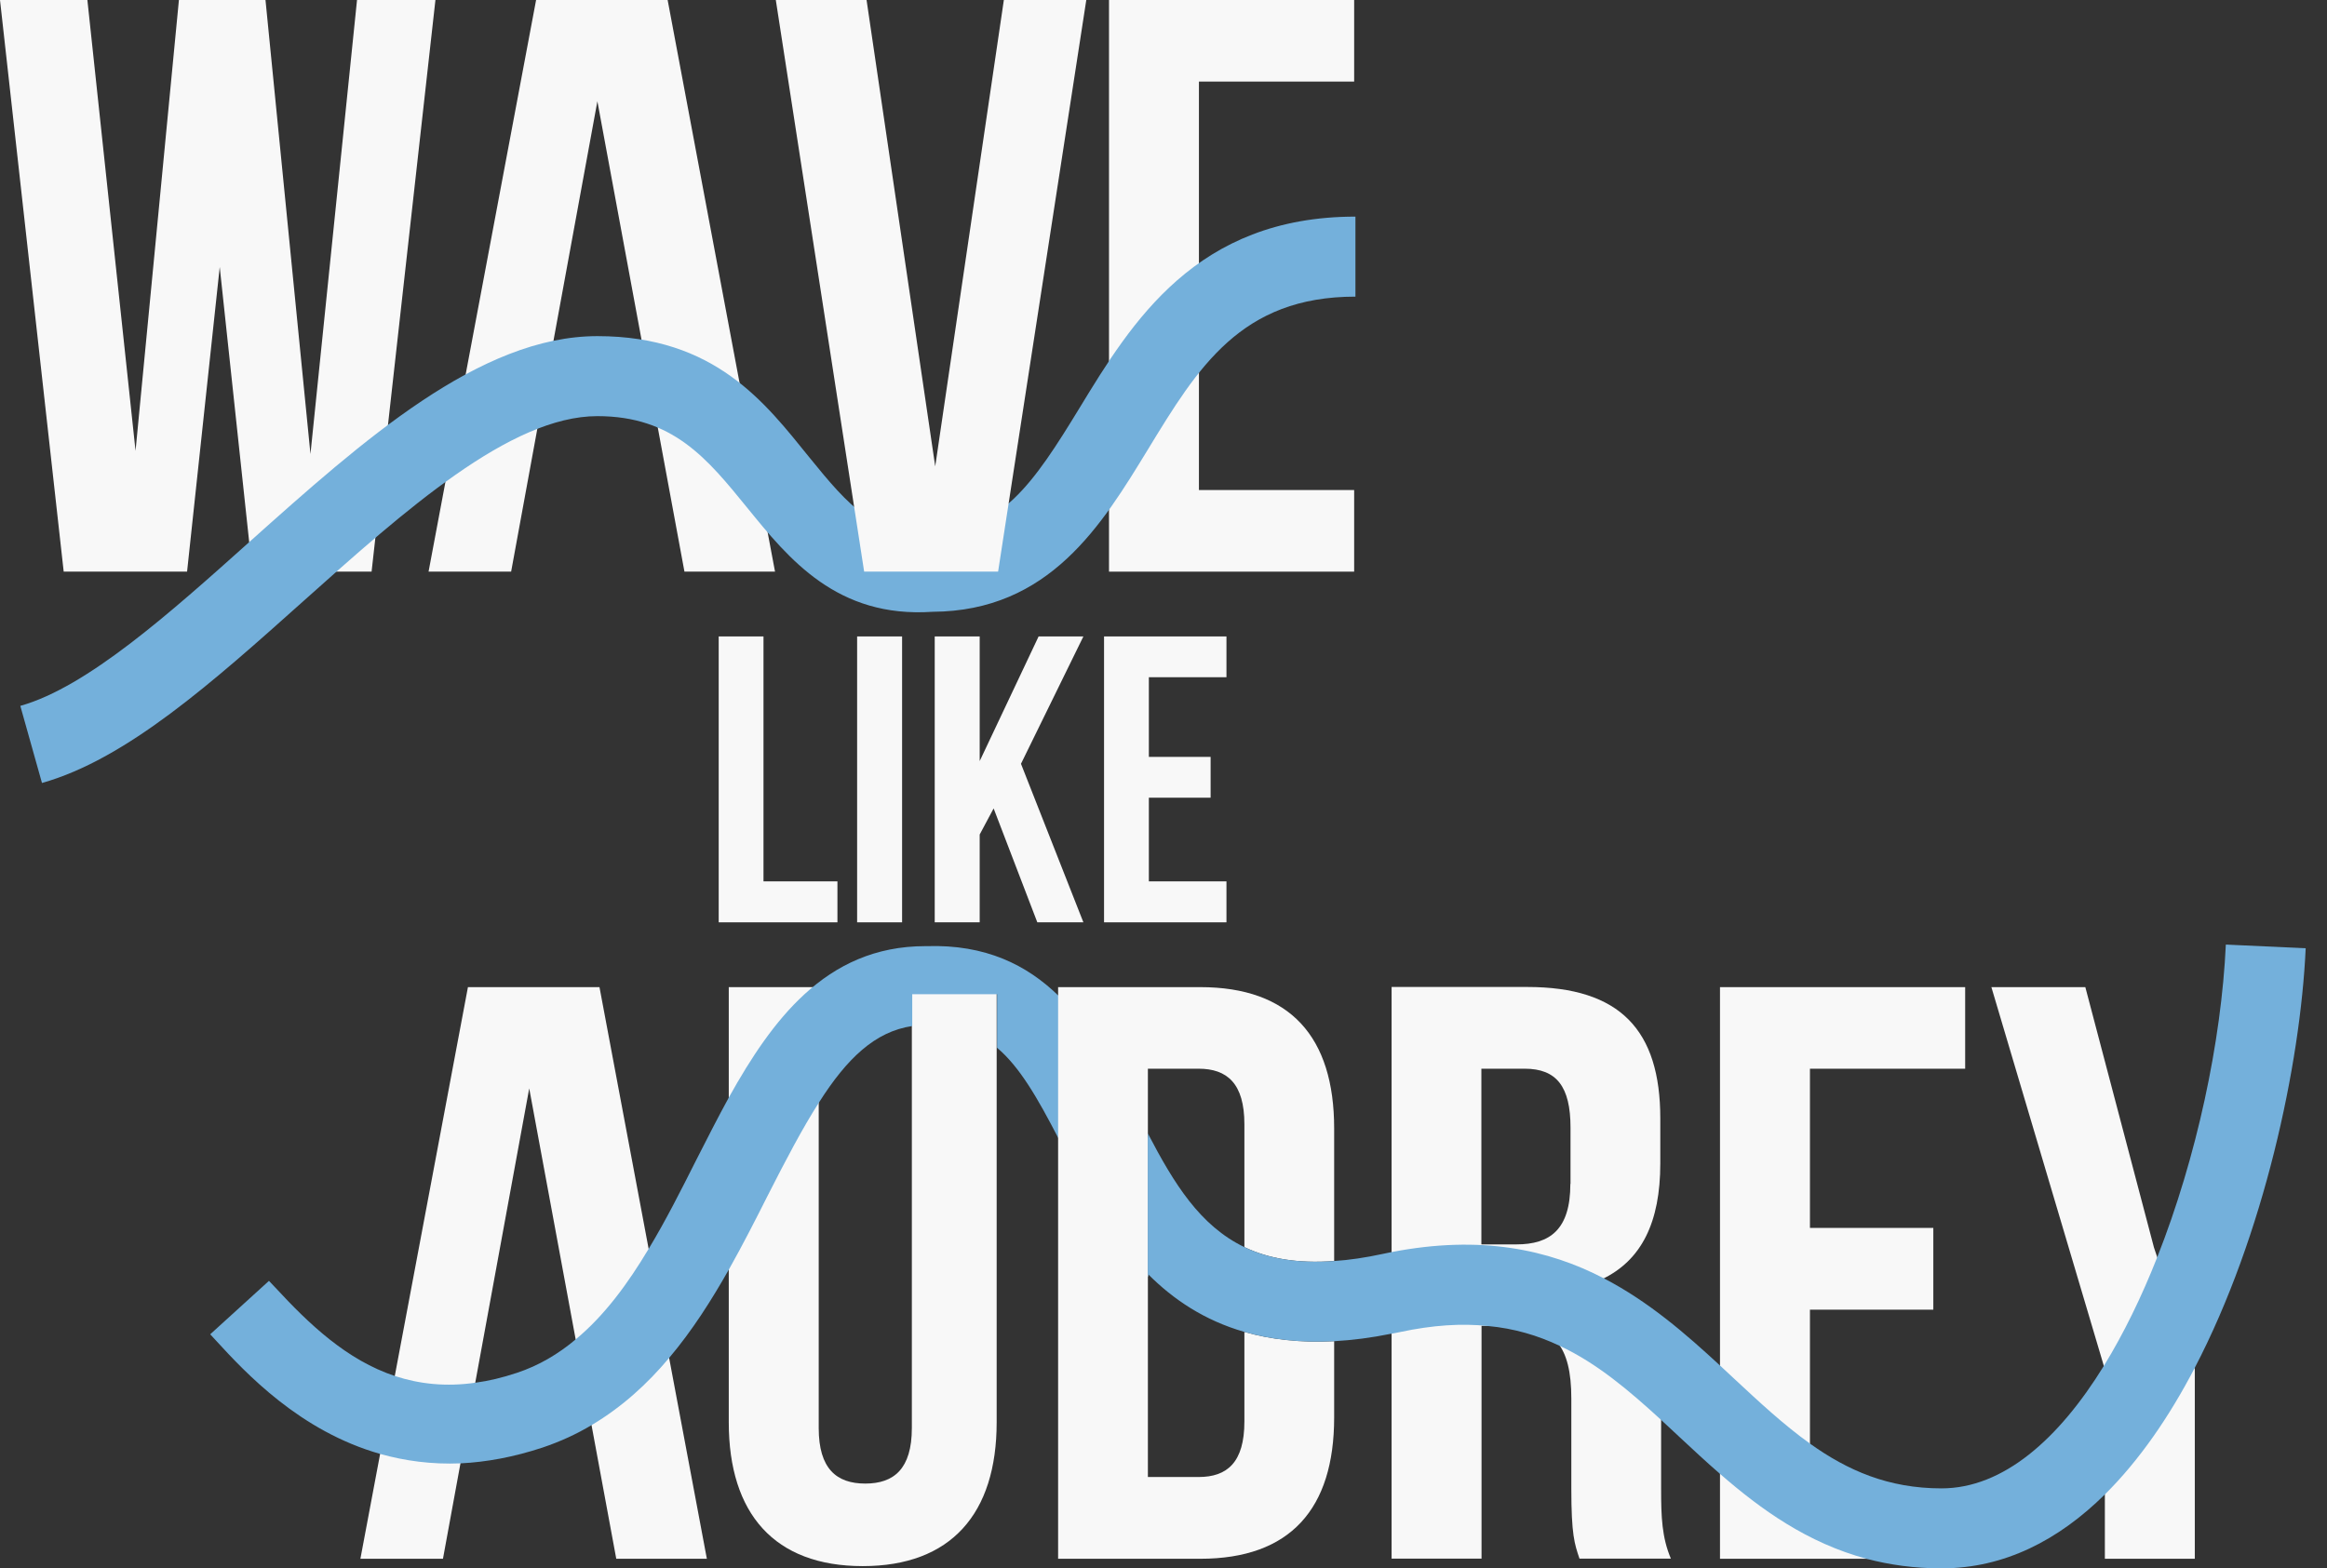<svg xmlns="http://www.w3.org/2000/svg" width="89" height="60" viewBox="0 0 89 60" fill="none"><rect x="0" y="0" width="89" height="60" fill="#333333" stroke="none"/><g clip-path="url(#clip0_321_852)"><path d="M11.874 17.37L10.154 0H6.843L5.184 17.248L3.342 0H0L2.436 21.869H7.155L8.404 10.215L9.652 21.869H14.212L16.654 0H13.655L11.874 17.37Z" fill="#F8F8F8"></path><path d="M38.119 37.764V54.412C38.119 57.913 36.368 59.914 32.996 59.914C29.624 59.914 27.873 57.913 27.873 54.412V48.438C28.399 47.49 28.883 46.523 29.348 45.586C30.052 44.178 30.683 42.96 31.313 41.963V54.632C31.313 56.193 31.998 56.756 33.094 56.756C34.19 56.756 34.875 56.193 34.875 54.632V37.764H38.119Z" fill="#F8F8F8"></path><path d="M31.313 37.764V41.963C30.683 42.96 30.052 44.178 29.348 45.586C28.883 46.523 28.399 47.49 27.873 48.438V37.764H31.313Z" fill="#F8F8F8"></path><path d="M26.178 21.869H29.642L25.535 0H20.504L16.391 21.869H19.549L22.848 3.874L26.178 21.869Z" fill="#F8F8F8"></path><path d="M51.792 3.121V0H42.416V21.869H51.792V18.747H45.855V12.339V9.218V3.121H51.792Z" fill="#F8F8F8"></path><path d="M29.201 24.348H27.488V35.285H32.029V33.718H29.201V24.348Z" fill="#F8F8F8"></path><path d="M34.502 24.348H32.782V35.285H34.502V24.348Z" fill="#F8F8F8"></path><path d="M39.723 24.348L37.47 29.116V24.348H35.75V35.285H37.47V31.925L38.003 30.927L39.674 35.285H41.436L39.049 29.22L41.436 24.348H39.723Z" fill="#F8F8F8"></path><path d="M46.908 25.908V24.348H42.226V35.285H46.908V33.718H43.94V30.517H46.302V28.956H43.94V25.908H46.908Z" fill="#F8F8F8"></path><path d="M63.532 53.604C63.532 51.321 62.968 49.669 61.255 48.946C62.785 48.224 63.501 46.761 63.501 44.509V42.789C63.501 39.416 61.971 37.758 58.409 37.758H53.224V59.627H56.664V50.721H57.852C59.412 50.721 60.098 51.474 60.098 53.5V56.94C60.098 58.721 60.22 59.063 60.41 59.627H63.905C63.562 58.813 63.532 58.035 63.532 56.97V53.598V53.604ZM60.061 45.292C60.061 47.043 59.278 47.606 57.998 47.606H56.658V40.885H58.317C59.535 40.885 60.067 41.571 60.067 43.138V45.292H60.061Z" fill="#F8F8F8"></path><path d="M69.224 56.505V50.103H73.943V46.975H69.224V40.886H75.161V37.764H65.784V59.633H73.998L69.224 56.505Z" fill="#F8F8F8"></path><path d="M82.383 47.728L79.757 37.764H76.164L80.504 52.386V59.633H83.944V52.386L82.383 47.728Z" fill="#F8F8F8"></path><path d="M23.57 59.633H27.035L22.928 37.764H17.897L13.784 59.633H16.942L20.241 41.638L23.57 59.633Z" fill="#F8F8F8"></path><path d="M1.604 29.948L0.777 27.004C3.33 26.288 6.494 23.46 9.548 20.724C13.875 16.856 18.343 12.859 22.848 12.859C27.353 12.859 29.275 15.424 30.946 17.486C32.506 19.415 33.486 20.492 35.499 20.351H35.609C38.266 20.351 39.502 18.539 41.296 15.595C43.279 12.339 45.745 8.287 51.841 8.287V11.348C47.465 11.348 45.819 14.053 43.909 17.187C42.14 20.088 40.139 23.381 35.665 23.405C32.017 23.65 30.181 21.398 28.571 19.415C27.047 17.542 25.737 15.92 22.848 15.92C19.518 15.92 15.485 19.525 11.592 23.007C8.122 26.11 4.841 29.042 1.604 29.954V29.948Z" fill="#74B0DB"></path><path d="M43.92 43.551V48.844C42.463 47.397 41.52 45.559 40.706 43.979C40.633 43.834 40.559 43.696 40.486 43.557C39.678 41.995 38.998 40.814 38.135 40.084V38.035H34.89V39.252C33.464 39.464 32.393 40.494 31.327 42.17C30.697 43.153 30.066 44.353 29.362 45.739C28.897 46.662 28.413 47.614 27.887 48.549C27.213 49.742 26.473 50.906 25.597 51.943C24.759 52.944 23.785 53.83 22.64 54.511C22.059 54.861 21.428 55.15 20.749 55.379C19.635 55.747 18.594 55.934 17.627 55.982C16.506 56.03 15.484 55.886 14.554 55.626C11.462 54.752 9.387 52.51 8.273 51.298L8.04 51.045L10.287 49.001L10.538 49.266C11.811 50.641 13.256 52.033 15.123 52.648C16.035 52.944 17.051 53.064 18.202 52.895C18.698 52.829 19.218 52.703 19.763 52.522C20.608 52.244 21.355 51.798 22.022 51.237C23.112 50.333 24.006 49.121 24.808 47.777C25.457 46.704 26.044 45.54 26.62 44.395C27.036 43.581 27.452 42.755 27.887 41.965C28.72 40.47 29.632 39.078 30.77 38.035C31.995 36.913 33.476 36.196 35.392 36.196H35.441C37.694 36.124 39.273 36.913 40.486 38.095C41.759 39.343 42.622 41.031 43.436 42.617C43.602 42.936 43.761 43.243 43.92 43.551Z" fill="#74B0DB"></path><path d="M51.027 48.242V43.168C51.027 39.667 49.344 37.764 45.904 37.764H40.469V59.633H45.904C49.344 59.633 51.027 57.729 51.027 54.228V51.309C49.724 51.376 48.585 51.241 47.594 50.954V54.381C47.594 55.948 46.933 56.505 45.843 56.505H43.903V40.885H45.843C46.933 40.885 47.594 41.449 47.594 43.009V47.71C48.499 48.144 49.607 48.346 51.027 48.242Z" fill="#F8F8F8"></path><path d="M88.185 36.277C87.983 40.726 86.588 47.263 83.931 52.349C82.964 54.204 81.82 55.869 80.51 57.166C78.741 58.917 76.66 60 74.255 60C73.214 60 72.266 59.865 71.39 59.633C69.132 59.027 67.357 57.754 65.79 56.389C65.251 55.924 64.737 55.44 64.235 54.975C63.997 54.755 63.764 54.534 63.532 54.32C62.289 53.182 61.077 52.153 59.651 51.486C58.825 51.095 57.919 50.819 56.897 50.727C55.905 50.623 54.804 50.691 53.543 50.96C53.439 50.984 53.329 51.003 53.224 51.021C52.441 51.18 51.713 51.272 51.027 51.309C49.724 51.376 48.585 51.241 47.594 50.954C46.063 50.513 44.87 49.711 43.903 48.738V43.364C44.901 45.28 45.898 46.896 47.594 47.71C48.499 48.144 49.607 48.346 51.027 48.242C51.596 48.206 52.221 48.114 52.9 47.967C53.01 47.943 53.12 47.918 53.224 47.9C56.64 47.239 59.217 47.802 61.34 48.903C63.054 49.791 64.474 51.027 65.79 52.245C65.968 52.41 66.145 52.576 66.323 52.741C67.302 53.653 68.232 54.516 69.224 55.226C70.662 56.254 72.223 56.94 74.255 56.94C76.617 56.94 78.741 55.055 80.467 52.251C81.226 51.015 81.912 49.607 82.505 48.102C84.017 44.276 84.96 39.839 85.131 36.136L88.185 36.277Z" fill="#74B0DB"></path><path d="M35.769 17.841L33.143 0H29.672L33.051 21.869H38.174L41.547 0H38.394L35.769 17.841Z" fill="#F8F8F8"></path></g><defs><clipPath id="clip0_321_852"><rect width="88.185" height="60" fill="white"></rect></clipPath></defs></svg>